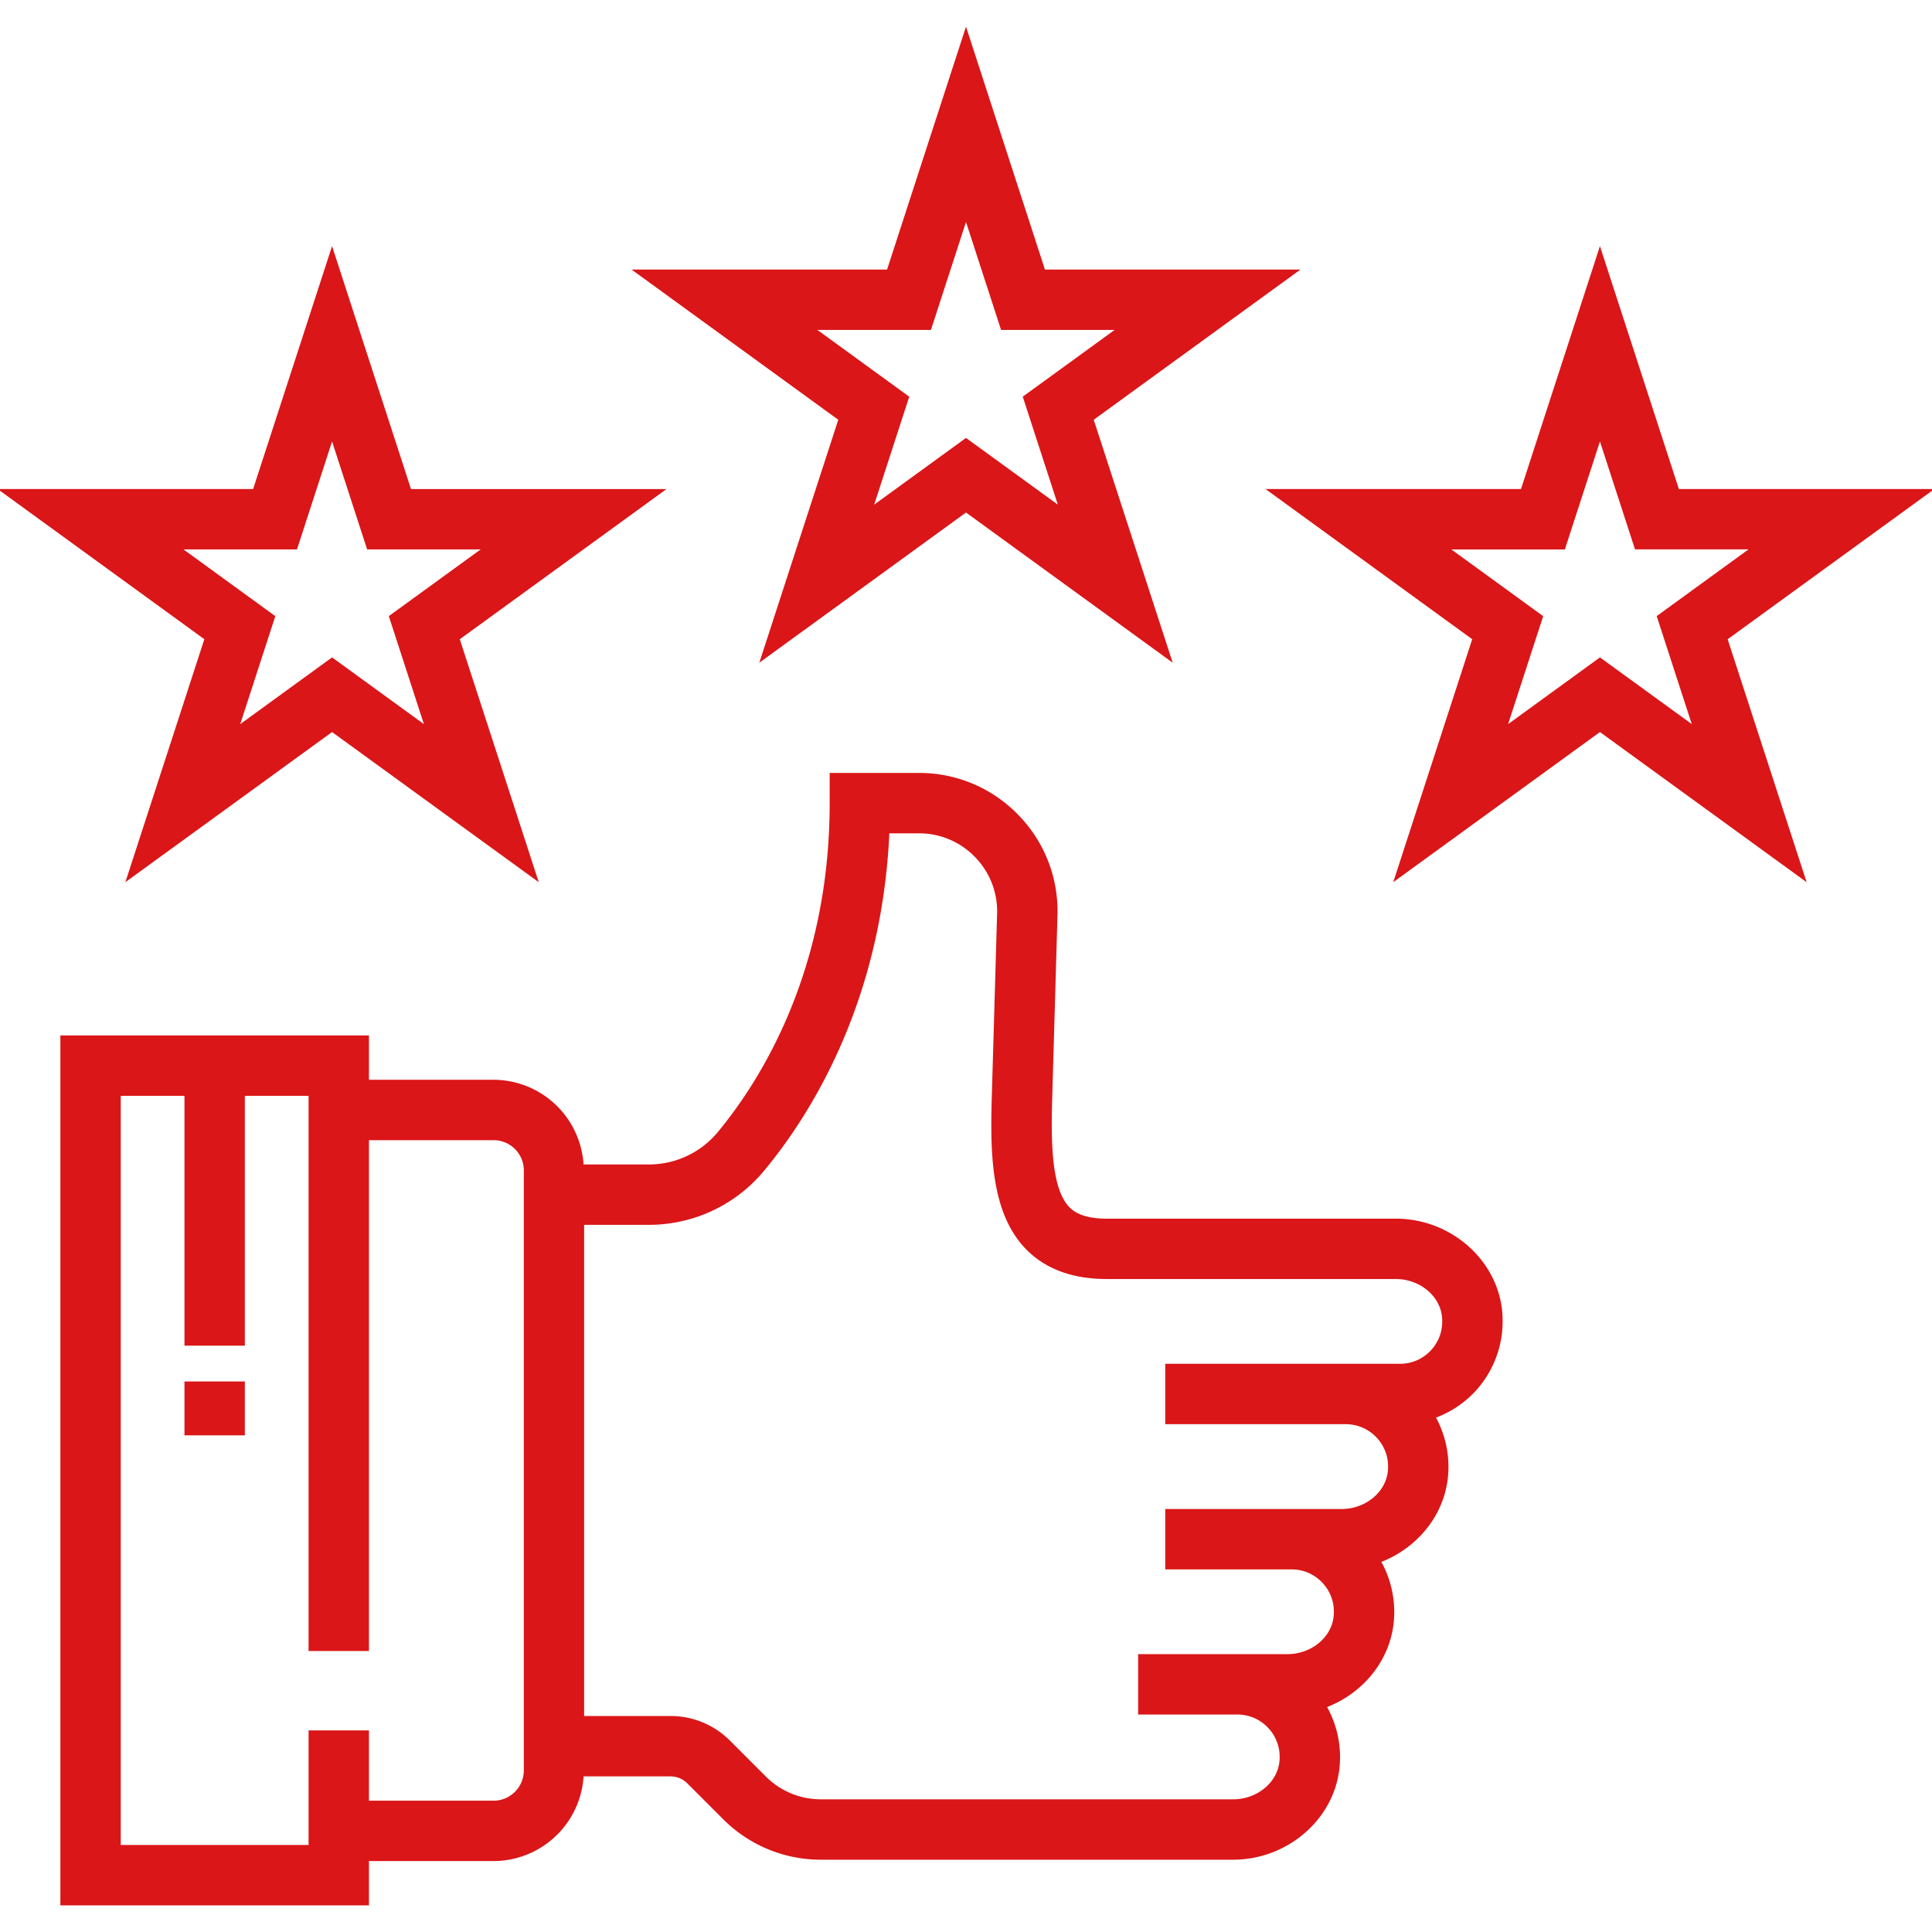 <svg xmlns="http://www.w3.org/2000/svg" version="1.1" xmlns:xlink="http://www.w3.org/1999/xlink" width="512" height="512" x="0" y="0" viewBox="0 0 64 64" style="enable-background:new 0 0 512 512" xml:space="preserve" class=""><g><path d="M46.236 40.37h-9.575c-.866 0-1.148-.291-1.24-.386-.571-.588-.61-2.046-.567-3.534l.176-6.121a4.553 4.553 0 0 0-1.296-3.332 4.553 4.553 0 0 0-3.293-1.392h-2.957v1c0 5.607-2.331 9.244-3.72 10.913a2.96 2.96 0 0 1-2.289 1.056h-2.144a2.995 2.995 0 0 0-2.98-2.805h-4.129V34.3H2v28.817h10.222V61.65h4.13a2.995 2.995 0 0 0 2.98-2.805h2.876c.212 0 .412.083.562.233l1.182 1.182a4.561 4.561 0 0 0 3.247 1.345h13.65c1.805 0 3.353-1.343 3.525-3.057.07-.7-.078-1.397-.412-2 1.19-.464 2.08-1.534 2.207-2.808a3.43 3.43 0 0 0-.41-2c1.189-.465 2.078-1.535 2.206-2.81a3.426 3.426 0 0 0-.395-1.97c.503-.189.96-.496 1.328-.902a3.42 3.42 0 0 0 .862-2.631c-.171-1.715-1.719-3.058-3.524-3.058zM17.351 58.65c0 .551-.449 1-1 1h-4.129v-2.329h-2v3.797H4V36.3h2.111v8.276h2v-8.276h2.111v18.391h2V37.77h4.13c.55 0 1 .449 1 1V58.65zm30.064-13.934c-.27.298-.64.462-1.041.462H38.6v2h5.978c.401 0 .772.165 1.042.463.27.298.395.685.355 1.09-.07.705-.745 1.257-1.535 1.257H38.6v2h4.182c.402 0 .772.164 1.042.462.27.298.396.685.355 1.09-.07.704-.744 1.256-1.534 1.256h-4.943v2h3.285c.402 0 .771.164 1.041.463.27.297.396.685.355 1.09-.07.704-.744 1.256-1.533 1.256H27.199c-.693 0-1.344-.27-1.833-.759l-1.182-1.183a2.778 2.778 0 0 0-1.976-.818H19.35V40.574h2.124a4.955 4.955 0 0 0 3.825-1.776c1.478-1.775 3.902-5.518 4.161-11.193h.98a2.57 2.57 0 0 1 1.859.786 2.57 2.57 0 0 1 .731 1.88l-.177 6.122c-.054 1.877-.01 3.808 1.132 4.984.64.658 1.54.992 2.675.992h9.575c.79 0 1.464.552 1.534 1.257.04.405-.085.792-.355 1.09z" fill="#da1618" opacity="1" data-original="#000000" class=""></path><path d="M6.111 45.762h2v1.785h-2zM25.153 21.953 32 16.978l6.847 4.975-2.616-8.048 6.847-4.975h-8.463L32 .882 29.385 8.93h-8.463l6.847 4.975-2.616 8.048zm1.925-11.023h3.76L32 7.354l1.162 3.576h3.76l-3.042 2.21 1.162 3.577L32 14.507l-3.042 2.21 1.162-3.576zM64.078 16.2h-8.463L53 8.153 50.385 16.2h-8.463l6.847 4.975-2.616 8.048L53 24.25l6.847 4.974-2.616-8.048 6.847-4.975zM53 21.777l-3.042 2.21 1.162-3.576-3.042-2.21h3.76L53 14.623l1.162 3.576h3.76l-3.042 2.21 1.162 3.577zM4.153 29.223 11 24.25l6.847 4.974-2.616-8.048 6.847-4.975h-8.463L11 8.153 8.385 16.2H-.078l6.847 4.975zM6.078 18.2h3.76L11 14.624l1.162 3.576h3.76l-3.042 2.21 1.162 3.577L11 21.777l-3.042 2.21 1.162-3.576z" fill="#da1618" opacity="1" data-original="#000000" class=""></path></g></svg>
